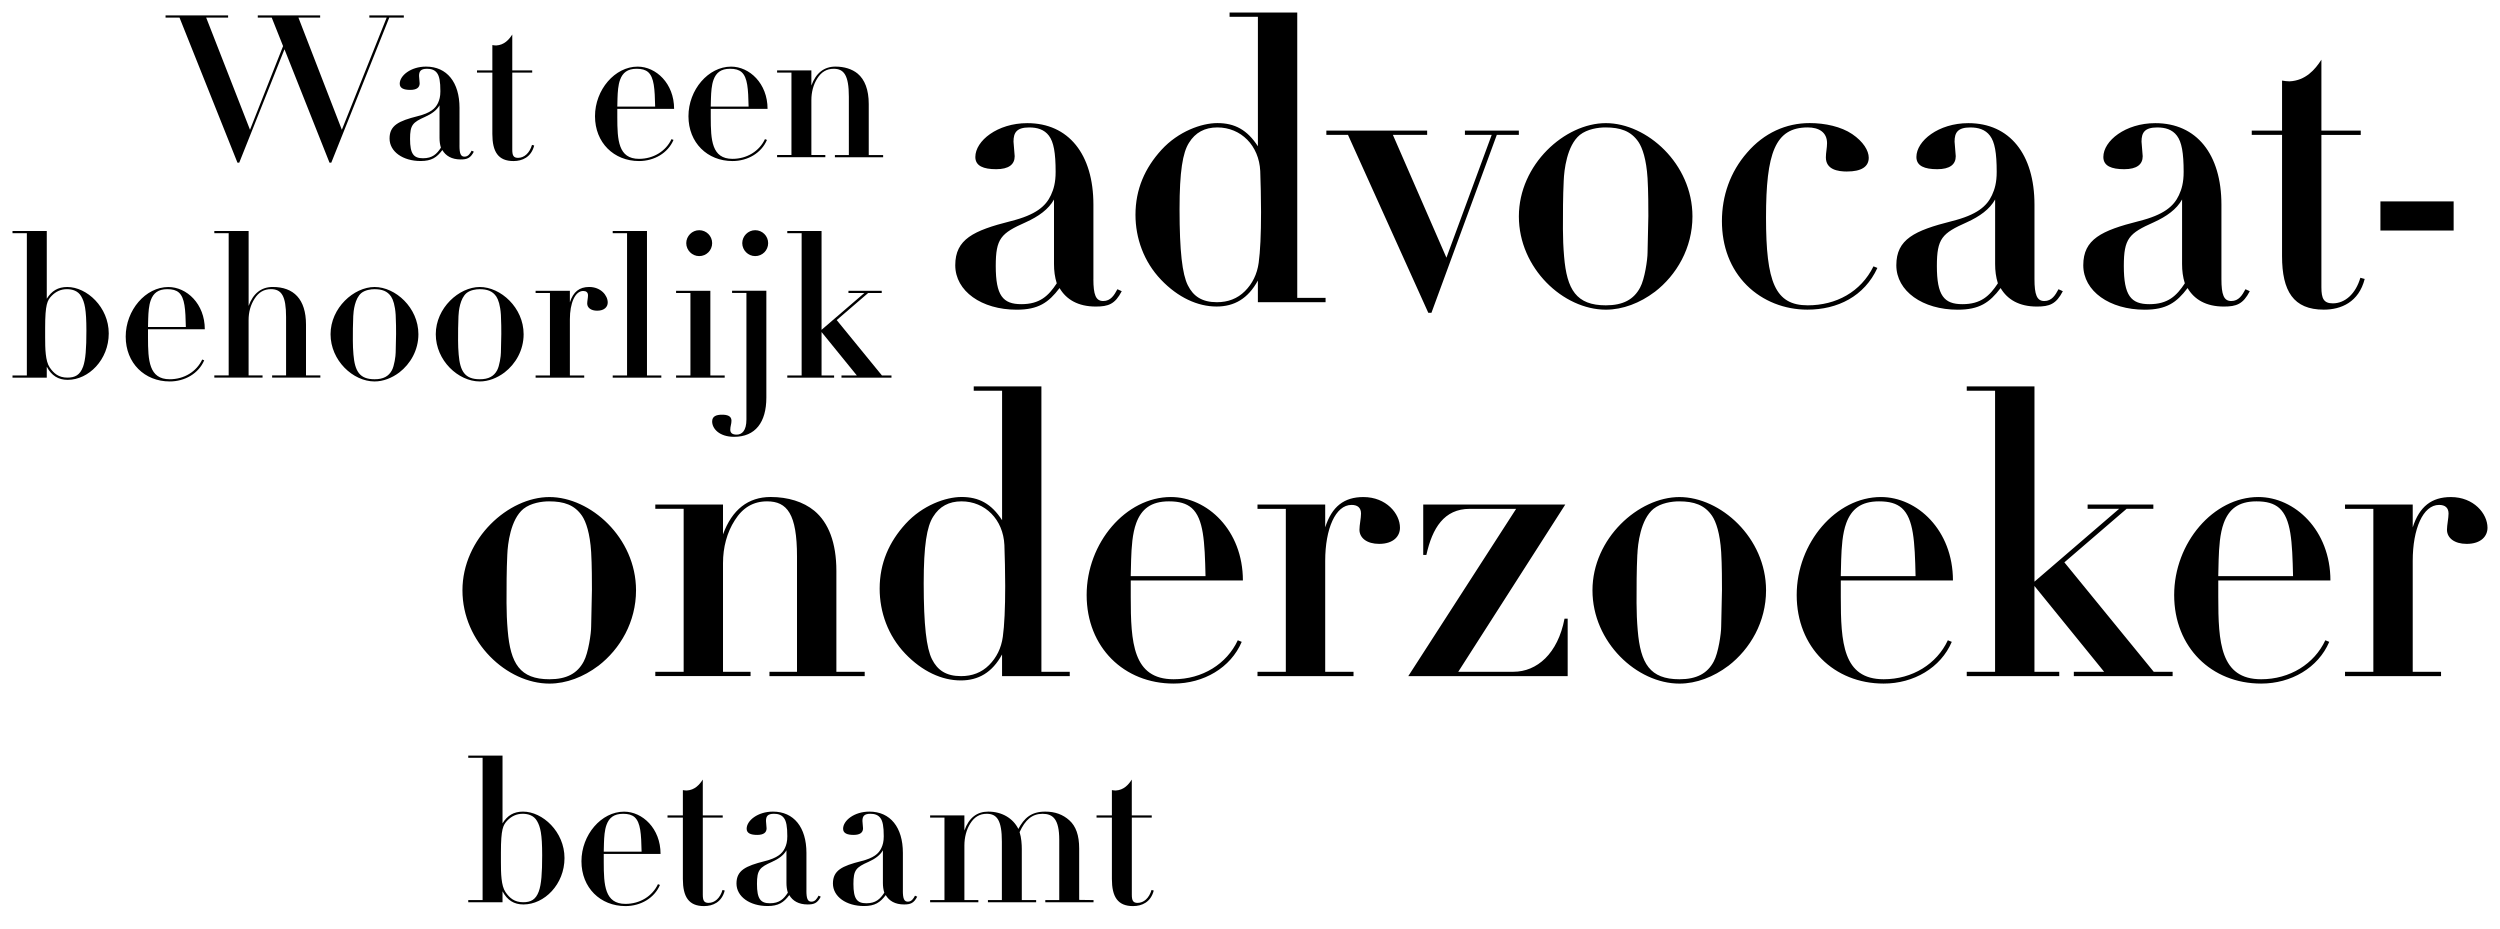 <svg xmlns="http://www.w3.org/2000/svg" viewBox="0 0 1000 371.42"><path d="M91.24 6.16v.88h-8.77L100 51.91l13.23-33.47-4.54-11.4h-5.58v-.88h24.95v.88h-8.69l17.37 44.87 17.93-44.87h-6.93v-.88h13.79v.88h-5.82l-23.19 58.02h-.72l-18.01-45.35L95.7 65.06h-.72L71.8 7.03h-5.58v-.88h25.02zm92.55 52.04c0 3.19.48 4.46 1.99 4.46s2.23-1.2 2.87-2.39l.88.4c-1.36 2.63-2.71 3.11-5.26 3.11-3.59 0-5.98-1.44-7.33-3.75-2.23 2.95-4.3 4.38-8.69 4.38-7.09 0-12.43-3.75-12.43-9.01s3.67-7.01 11.24-8.93c5.1-1.27 7.09-3.03 8.13-5.26.56-1.2.96-2.55.96-4.7 0-3.9-.4-6.06-1.36-7.33-.96-1.28-2.39-1.67-3.98-1.67-2.55 0-3.19 1.03-3.19 2.87l.24 2.95c0 1.67-1.2 2.63-3.75 2.63s-4.22-.64-4.22-2.47c0-3.27 4.46-6.85 10.52-6.85 8.37 0 13.39 6.3 13.39 16.5V58.2zm-7.97-16.1c-1.12 1.99-3.11 3.43-5.74 4.62-5.02 2.23-6.06 3.27-6.06 8.85 0 5.98 1.43 7.73 5.18 7.73s5.5-1.67 7.17-4.23c-.4-1.27-.56-2.55-.56-3.91V42.09zm29.09-13.95h7.97v.88h-7.97v30.84c0 2.31.48 3.27 2.31 3.27 2.47 0 4.62-1.91 5.58-5.18l.88.24c-1.2 4.7-4.78 6.22-8.29 6.22-6.14 0-8.45-3.75-8.45-10.84V29.03h-6.14v-.88h6.14V18.03c.48.08 1.04.16 1.51.16 3.27-.16 5.18-2.39 6.46-4.38v14.35zm42.01 15.38v3.35c0 9.16.4 16.66 8.69 16.66 5.82 0 10.76-3.11 12.99-7.89l.8.32c-2.23 5.26-7.73 8.45-13.79 8.45-10.04 0-17.61-7.33-17.61-17.93s7.97-19.84 17.05-19.84c7.33 0 14.59 6.69 14.59 16.9h-22.71zm15.14-.88c-.16-7.09-.4-11.63-2.79-13.79-1.12-.96-2.55-1.35-4.62-1.35-3.67 0-5.58 1.59-6.61 4.38-.8 2.15-.96 4.94-1.04 7.41l-.08 3.35h15.14zm22.24.88v3.35c0 9.16.4 16.66 8.69 16.66 5.82 0 10.76-3.11 12.99-7.89l.8.32c-2.23 5.26-7.73 8.45-13.79 8.45-10.04 0-17.61-7.33-17.61-17.93s7.97-19.84 17.05-19.84c7.33 0 14.59 6.69 14.59 16.9h-22.71zm15.14-.88c-.16-7.09-.4-11.63-2.79-13.79-1.12-.96-2.55-1.35-4.62-1.35-3.67 0-5.58 1.59-6.61 4.38-.8 2.15-.96 4.94-1.04 7.41l-.08 3.35h15.14zm48.07 19.37h5.74v.88h-19.29v-.88h5.58V38.67c0-8.61-1.99-11.16-6.06-11.16-2.79 0-4.94 1.27-6.54 3.82-1.59 2.47-2.39 5.5-2.39 8.69v21.99h5.58v.88h-19.29v-.88h5.74V29.03h-5.74v-.88h13.71v6.06c1.83-5.02 5.1-7.57 9.64-7.57 3.51 0 6.61.96 8.85 2.79 2.87 2.39 4.46 6.45 4.46 12.19v20.4zM18.71 92.4v27.1c1.91-3.11 4.46-4.7 8.21-4.7 7.81 0 16.58 8.05 16.58 18.57s-8.05 18.57-16.42 18.57c-3.75 0-6.46-1.67-8.37-5.26v4.38H5v-.88h5.74v-56.9H5v-.88h13.71zm14.5 54.35c1.04-2.87 1.35-7.33 1.35-14.5 0-8.53-.72-11.4-2.07-13.71-1.27-2.23-3.59-2.87-5.74-2.87-2.31 0-4.38.88-6.14 2.71-1.67 1.75-2.55 3.35-2.55 12.75v3.83c0 4.46.08 9.48 1.83 12.03 1.59 2.31 3.51 4.06 7.09 4.06 3.03 0 5.02-1.04 6.22-4.3zm25.99-15.06v3.35c0 9.16.4 16.66 8.69 16.66 5.82 0 10.76-3.11 12.99-7.89l.8.32c-2.23 5.26-7.73 8.45-13.79 8.45-10.04 0-17.61-7.33-17.61-17.93s7.97-19.84 17.05-19.84c7.33 0 14.59 6.69 14.59 16.9H59.21zm15.14-.88c-.16-7.09-.4-11.63-2.79-13.79-1.12-.96-2.55-1.35-4.62-1.35-3.67 0-5.58 1.59-6.61 4.38-.8 2.15-.96 4.94-1.04 7.41l-.08 3.35h15.14zM99.45 92.4v29.96c1.83-5.02 5.1-7.57 9.64-7.57 8.37 0 13.31 4.86 13.31 15.06v20.32h5.74v.88h-19.29v-.88h5.58v-23.35c0-8.45-1.83-11.16-6.06-11.16-2.79 0-4.94 1.27-6.54 3.82-1.59 2.47-2.39 5.34-2.39 8.53v22.16h5.58v.88H85.73v-.88h5.74v-56.9h-5.74v-.88h13.71zm60.26 56.59c-2.95 2.23-6.46 3.59-9.88 3.59-8.61 0-17.61-8.37-17.61-18.89s9.32-18.89 17.61-18.89 17.53 8.21 17.53 18.89c0 6.38-3.19 11.87-7.65 15.3zm-18.41-22.55c-.16 3.27-.16 6.53-.16 9.8 0 1.83.08 3.74.24 5.58.56 6.69 2.47 9.88 8.45 9.88 3.51 0 5.66-1.2 6.93-3.59.96-1.75 1.51-5.74 1.51-7.09l.16-7.41c0-1.35 0-5.1-.16-7.65-.24-3.83-1.04-6.14-1.83-7.33-1.51-2.23-3.67-2.95-6.69-2.95-1.43 0-3.67.32-5.18 1.51-2.63 2.15-3.19 7.17-3.27 9.25zm60.5 22.55c-2.95 2.23-6.46 3.59-9.88 3.59-8.61 0-17.61-8.37-17.61-18.89s9.32-18.89 17.61-18.89 17.53 8.21 17.53 18.89c0 6.38-3.19 11.87-7.65 15.3zm-18.41-22.55c-.16 3.27-.16 6.53-.16 9.8 0 1.83.08 3.74.24 5.58.56 6.69 2.47 9.88 8.45 9.88 3.51 0 5.66-1.2 6.93-3.59.96-1.75 1.51-5.74 1.51-7.09l.16-7.41c0-1.35 0-5.1-.16-7.65-.24-3.83-1.04-6.14-1.83-7.33-1.51-2.23-3.67-2.95-6.69-2.95-1.43 0-3.67.32-5.18 1.51-2.63 2.15-3.19 7.17-3.27 9.25zm55.47-2.16c-2.47 0-3.98-1.2-3.98-2.87 0-.96.32-2.31.32-3.27 0-1.2-.72-1.75-1.91-1.75-3.27 0-5.34 4.86-5.34 11.32v22.47h5.74v.88h-19.45v-.88h5.74v-32.99h-5.74v-.88h13.71v4.62c1.36-4.23 3.82-6.14 7.73-6.14 4.62 0 7.41 3.35 7.41 6.22 0 1.67-1.27 3.27-4.22 3.27zm19.93-31.88v57.78h5.74v.88h-19.45v-.88h5.74v-56.9h-5.74v-.88h13.71zm25.35 23.91v33.87h5.74v.88h-19.45v-.88h5.74v-32.99h-5.74v-.88h13.71zm-4.46-13.87c-2.87 0-5.18-2.39-5.18-5.18s2.31-5.18 5.18-5.18 5.18 2.31 5.18 5.18-2.31 5.18-5.18 5.18z"/><path d="M306.54 116.31v42.72c0 9.88-4.38 15.7-12.91 15.7-5.9 0-8.77-3.27-8.77-6.14 0-2.15 1.75-2.71 3.98-2.71 1.99 0 3.75.48 3.75 2.39 0 1.36-.48 2.23-.48 3.59s.88 1.99 2.55 1.99c2.15 0 3.91-1.59 3.91-6.06v-50.61h-5.74v-.88h13.71zm-4.46-13.87c-2.87 0-5.18-2.39-5.18-5.18s2.31-5.18 5.18-5.18 5.18 2.31 5.18 5.18-2.31 5.18-5.18 5.18zm26.54-10.04v39.53l17.14-14.74h-6.38v-.88h13.31v.88h-5.42l-12.59 10.84 18.09 22.16h3.82v.88h-20v-.88h6.14l-14.11-17.37v17.37h5.02v.88h-18.73v-.88h5.74v-56.9h-5.74v-.88h13.71zm108.73 19.19c0 6.3.95 8.82 3.94 8.82s4.41-2.36 5.67-4.72l1.73.79c-2.68 5.19-5.35 6.14-10.39 6.14-7.08 0-11.81-2.83-14.48-7.4-4.41 5.83-8.5 8.66-17.16 8.66-14.01 0-24.56-7.4-24.56-17.79s7.24-13.85 22.2-17.63c10.08-2.52 14.01-5.98 16.06-10.39 1.1-2.36 1.89-5.04 1.89-9.29 0-7.72-.79-11.97-2.68-14.49-1.89-2.52-4.72-3.31-7.87-3.31-5.04 0-6.3 2.05-6.3 5.67l.47 5.83c0 3.31-2.36 5.2-7.4 5.2s-8.34-1.26-8.34-4.88c0-6.45 8.82-13.54 20.78-13.54 16.53 0 26.45 12.44 26.45 32.59v29.76zm-15.74-31.8c-2.2 3.94-6.14 6.77-11.34 9.13-9.92 4.41-11.97 6.45-11.97 17.48 0 11.81 2.83 15.27 10.23 15.27s10.86-3.31 14.17-8.34c-.79-2.52-1.1-5.04-1.1-7.72V79.79zM518.9 5v114.15h11.33v1.73h-27.08v-8.66c-3.94 7.24-9.44 10.39-16.53 10.39-7.56 0-15.43-3.62-22.2-10.71-6.93-7.24-10.23-16.69-10.23-25.98 0-10.23 3.78-18.73 10.39-25.98 6.77-7.4 16.06-10.71 22.36-10.71 6.93 0 11.96 2.68 16.22 9.29V6.73h-11.33V5h27.08zm-20.94 111.47c2.99-2.99 4.88-6.77 5.51-11.34.63-4.56.95-11.33.95-20.31 0-5.83-.16-11.33-.32-16.37-.47-10.23-7.71-17.48-17.16-17.48-5.04 0-8.82 2.05-11.34 6.14-2.52 3.94-3.78 11.49-3.78 26.61 0 16.85 1.1 25.98 3.31 30.39 2.2 4.41 5.67 6.77 11.65 6.77 4.41 0 8.19-1.42 11.18-4.41zm72.9-64.24v1.73h-13.7l21.41 49.12 18.11-49.12h-10.71v-1.73h21.57v1.73h-8.82l-26.14 71.16h-1.26L539.2 53.96h-8.66v-1.73h40.3zm91 64.55c-5.83 4.41-12.75 7.09-19.52 7.09-17 0-34.79-16.53-34.79-37.31s18.42-37.31 34.79-37.31 34.64 16.22 34.64 37.31c0 12.6-6.3 23.46-15.11 30.23zm-36.37-44.56c-.32 6.45-.32 12.91-.32 19.37 0 3.62.16 7.4.47 11.02 1.1 13.23 4.88 19.52 16.69 19.52 6.93 0 11.18-2.36 13.7-7.08 1.89-3.46 2.99-11.33 2.99-14.01l.32-14.64c0-2.68 0-10.08-.32-15.12-.47-7.56-2.05-12.12-3.62-14.48-2.99-4.41-7.24-5.83-13.23-5.83-2.84 0-7.24.63-10.23 2.99-5.2 4.25-6.3 14.17-6.45 18.26zm113.36-3.61c-3.78 0-8.5-.79-8.5-5.67 0-1.89.47-3.78.47-5.67 0-4.41-3.31-6.3-7.72-6.3-13.07 0-16.69 10.23-16.69 36.05s3.62 35.11 16.69 35.11c11.33 0 21.25-5.35 26.29-15.59l1.57.63c-5.2 11.34-15.9 16.69-28.02 16.69-8.97 0-17.79-3.31-24.25-9.76-6.61-6.61-9.92-15.59-9.92-25.66s3.31-19.68 10.08-27.4c6.77-7.87 15.59-11.81 25.03-11.81 6.14 0 12.6 1.42 17.01 4.41 4.41 2.99 6.61 6.61 6.61 9.45 0 3.62-2.99 5.51-8.66 5.51zm74.94 42.98c0 6.3.95 8.82 3.94 8.82s4.41-2.36 5.67-4.72l1.73.79c-2.68 5.19-5.35 6.14-10.39 6.14-7.09 0-11.81-2.83-14.49-7.4-4.41 5.83-8.5 8.66-17.16 8.66-14.01 0-24.56-7.4-24.56-17.79s7.24-13.85 22.2-17.63c10.08-2.52 14.01-5.98 16.06-10.39 1.1-2.36 1.89-5.04 1.89-9.29 0-7.72-.79-11.97-2.68-14.49-1.89-2.52-4.72-3.31-7.87-3.31-5.04 0-6.3 2.05-6.3 5.67l.47 5.83c0 3.31-2.36 5.2-7.4 5.2s-8.34-1.26-8.34-4.88c0-6.45 8.82-13.54 20.78-13.54 16.53 0 26.45 12.44 26.45 32.59v29.76zm-15.74-31.8c-2.2 3.94-6.14 6.77-11.33 9.13-9.92 4.41-11.97 6.45-11.97 17.48 0 11.81 2.83 15.27 10.23 15.27s10.86-3.31 14.17-8.34c-.79-2.52-1.1-5.04-1.1-7.72V79.79zm90.52 31.8c0 6.3.95 8.82 3.94 8.82s4.41-2.36 5.67-4.72l1.73.79c-2.68 5.19-5.35 6.14-10.39 6.14-7.09 0-11.81-2.83-14.49-7.4-4.41 5.83-8.5 8.66-17.16 8.66-14.01 0-24.56-7.4-24.56-17.79s7.24-13.85 22.2-17.63c10.08-2.52 14.01-5.98 16.06-10.39 1.1-2.36 1.89-5.04 1.89-9.29 0-7.72-.79-11.97-2.68-14.49-1.89-2.52-4.72-3.31-7.87-3.31-5.04 0-6.3 2.05-6.3 5.67l.47 5.83c0 3.31-2.36 5.2-7.4 5.2s-8.34-1.26-8.34-4.88c0-6.45 8.82-13.54 20.78-13.54 16.53 0 26.45 12.44 26.45 32.59v29.76zm-15.74-31.8c-2.2 3.94-6.14 6.77-11.33 9.13-9.92 4.41-11.97 6.45-11.97 17.48 0 11.81 2.83 15.27 10.23 15.27s10.86-3.31 14.17-8.34c-.79-2.52-1.1-5.04-1.1-7.72V79.79zm55.73-27.56h15.74v1.73h-15.74v60.93c0 4.56.95 6.45 4.57 6.45 4.88 0 9.13-3.78 11.02-10.23l1.73.47c-2.36 9.29-9.45 12.28-16.37 12.28-12.12 0-16.69-7.4-16.69-21.41V53.96H900.7v-1.73h12.12v-20c.95.16 2.05.31 2.99.31 6.45-.31 10.23-4.72 12.75-8.66v28.34zm52.9 28.34v11.65h-29.29V80.57h29.29zM239.29 266.35c-5.83 4.41-12.75 7.09-19.52 7.09-17 0-34.79-16.53-34.79-37.31s18.42-37.31 34.79-37.31 34.64 16.22 34.64 37.31c0 12.6-6.3 23.46-15.11 30.23zm-36.37-44.56c-.31 6.45-.31 12.91-.31 19.37 0 3.62.16 7.4.47 11.02 1.1 13.22 4.88 19.52 16.69 19.52 6.93 0 11.18-2.36 13.7-7.08 1.89-3.46 2.99-11.33 2.99-14.01l.31-14.64c0-2.68 0-10.08-.31-15.12-.47-7.56-2.05-12.12-3.62-14.48-2.99-4.41-7.24-5.83-13.23-5.83-2.83 0-7.24.63-10.23 2.99-5.2 4.25-6.3 14.17-6.46 18.26zm131.62 46.92h11.34v1.73h-38.1v-1.73h11.02v-46.13c0-17-3.94-22.04-11.97-22.04-5.51 0-9.76 2.52-12.91 7.56-3.15 4.88-4.72 10.86-4.72 17.16v43.45h11.02v1.73h-38.1v-1.73h11.34v-65.18h-11.34v-1.73h27.08v11.96c3.62-9.92 10.08-14.96 19.05-14.96 6.93 0 13.07 1.89 17.48 5.51 5.67 4.72 8.82 12.75 8.82 24.09v40.3zm82.02-114.14v114.14h11.34v1.73h-27.08v-8.66c-3.94 7.24-9.45 10.39-16.53 10.39-7.56 0-15.43-3.62-22.2-10.71-6.93-7.24-10.23-16.69-10.23-25.98 0-10.23 3.78-18.73 10.39-25.98 6.77-7.4 16.06-10.71 22.36-10.71 6.93 0 11.97 2.68 16.22 9.29v-51.8h-11.34v-1.73h27.08zm-20.94 111.47c2.99-2.99 4.88-6.77 5.51-11.34.63-4.56.95-11.33.95-20.31 0-5.83-.16-11.33-.32-16.37-.47-10.23-7.71-17.48-17.16-17.48-5.04 0-8.82 2.05-11.34 6.14-2.52 3.94-3.78 11.49-3.78 26.61 0 16.85 1.1 25.98 3.31 30.39 2.2 4.41 5.67 6.77 11.65 6.77 4.41 0 8.19-1.42 11.18-4.41zm56.68-33.85v6.61c0 18.11.79 32.9 17.16 32.9 11.49 0 21.25-6.14 25.66-15.59l1.57.63c-4.41 10.39-15.27 16.69-27.24 16.69-19.84 0-34.79-14.49-34.79-35.42s15.74-39.2 33.69-39.2c14.49 0 28.81 13.23 28.81 33.38h-44.87zm29.91-1.73c-.31-14.01-.79-22.99-5.51-27.24-2.2-1.89-5.04-2.68-9.13-2.68-7.24 0-11.02 3.15-13.07 8.66-1.57 4.25-1.89 9.76-2.05 14.64l-.16 6.61h29.91zm69.44-12.91c-4.88 0-7.87-2.36-7.87-5.67 0-1.89.63-4.57.63-6.46 0-2.36-1.42-3.46-3.78-3.46-6.45 0-10.55 9.6-10.55 22.36v44.4h11.33v1.73H503v-1.73h11.33v-65.18H503v-1.73h27.08v9.13c2.68-8.34 7.56-12.12 15.27-12.12 9.13 0 14.64 6.61 14.64 12.28 0 3.31-2.52 6.45-8.34 6.45zm74.47-15.75l-42.82 66.91h22.04c9.45 0 17.79-7.24 20.47-21.25h1.26v22.99h-63.76l43.14-66.91h-18.58c-10.23 0-14.96 7.71-17.32 18.42h-1.26v-20.15h56.84zm65.18 64.55c-5.83 4.41-12.75 7.09-19.52 7.09-17 0-34.79-16.53-34.79-37.31s18.42-37.31 34.79-37.31 34.64 16.22 34.64 37.31c0 12.6-6.3 23.46-15.11 30.23zm-36.37-44.56c-.31 6.45-.31 12.91-.31 19.37 0 3.62.16 7.4.47 11.02 1.1 13.22 4.88 19.52 16.69 19.52 6.93 0 11.18-2.36 13.7-7.08 1.89-3.46 2.99-11.33 2.99-14.01l.32-14.64c0-2.68 0-10.08-.32-15.12-.47-7.56-2.05-12.12-3.62-14.48-2.99-4.41-7.24-5.83-13.22-5.83-2.84 0-7.24.63-10.23 2.99-5.2 4.25-6.3 14.17-6.45 18.26zm81.39 10.4v6.61c0 18.11.79 32.9 17.16 32.9 11.49 0 21.25-6.14 25.66-15.59l1.57.63c-4.41 10.39-15.27 16.69-27.24 16.69-19.84 0-34.79-14.49-34.79-35.42s15.74-39.2 33.69-39.2c14.49 0 28.81 13.23 28.81 33.38h-44.87zm29.91-1.73c-.31-14.01-.79-22.99-5.51-27.24-2.2-1.89-5.04-2.68-9.13-2.68-7.24 0-11.02 3.15-13.07 8.66-1.57 4.25-1.89 9.76-2.05 14.64l-.16 6.61h29.91zm47.56-75.89v78.09l33.85-29.13h-12.59v-1.73h26.29v1.73h-10.71l-24.88 21.41 35.74 43.77h7.56v1.73h-39.52v-1.73h12.12l-27.87-34.32v34.32h9.92v1.73h-37v-1.73h11.33V156.3H786.7v-1.73h27.08zm73.52 77.62v6.61c0 18.11.79 32.9 17.16 32.9 11.49 0 21.25-6.14 25.66-15.59l1.57.63c-4.41 10.39-15.27 16.69-27.24 16.69-19.84 0-34.79-14.49-34.79-35.42s15.74-39.2 33.69-39.2c14.49 0 28.81 13.23 28.81 33.38H887.3zm29.91-1.73c-.31-14.01-.79-22.99-5.51-27.24-2.2-1.89-5.04-2.68-9.13-2.68-7.24 0-11.02 3.15-13.07 8.66-1.57 4.25-1.89 9.76-2.05 14.64l-.16 6.61h29.91zm69.44-12.91c-4.88 0-7.87-2.36-7.87-5.67 0-1.89.63-4.57.63-6.46 0-2.36-1.42-3.46-3.78-3.46-6.45 0-10.55 9.6-10.55 22.36v44.4h11.33v1.73h-38.41v-1.73h11.33v-65.18h-11.33v-1.73h27.08v9.13c2.68-8.34 7.56-12.12 15.27-12.12 9.13 0 14.64 6.61 14.64 12.28 0 3.31-2.52 6.45-8.34 6.45zm-785.65 84.69v27.1c1.91-3.11 4.46-4.7 8.21-4.7 7.81 0 16.58 8.05 16.58 18.57s-8.05 18.57-16.42 18.57c-3.75 0-6.46-1.67-8.37-5.26v4.38H187.3v-.88h5.74v-56.9h-5.74v-.88h13.71zm14.5 54.35c1.04-2.87 1.36-7.33 1.36-14.5 0-8.53-.72-11.4-2.07-13.71-1.27-2.23-3.59-2.87-5.74-2.87-2.31 0-4.38.88-6.14 2.71-1.67 1.75-2.55 3.35-2.55 12.75v3.83c0 4.46.08 9.48 1.83 12.03 1.59 2.31 3.51 4.06 7.09 4.06 3.03 0 5.02-1.04 6.22-4.3zm25.99-15.05v3.35c0 9.16.4 16.66 8.69 16.66 5.82 0 10.76-3.11 12.99-7.89l.8.32c-2.23 5.26-7.73 8.45-13.79 8.45-10.04 0-17.61-7.33-17.61-17.93s7.97-19.84 17.05-19.84c7.33 0 14.59 6.69 14.59 16.9h-22.71zm15.14-.88c-.16-7.09-.4-11.63-2.79-13.79-1.12-.96-2.55-1.35-4.62-1.35-3.67 0-5.58 1.59-6.61 4.38-.8 2.15-.96 4.94-1.04 7.41l-.08 3.35h15.14zm24.48-14.5h7.97v.88h-7.97v30.84c0 2.31.48 3.27 2.31 3.27 2.47 0 4.62-1.91 5.58-5.18l.88.24c-1.2 4.7-4.78 6.22-8.29 6.22-6.14 0-8.45-3.75-8.45-10.84v-24.55h-6.14v-.88h6.14v-10.12c.48.08 1.04.16 1.51.16 3.27-.16 5.18-2.39 6.46-4.38v14.35zm41.44 30.04c0 3.19.48 4.46 1.99 4.46s2.23-1.2 2.87-2.39l.88.4c-1.36 2.63-2.71 3.11-5.26 3.11-3.59 0-5.98-1.44-7.33-3.75-2.23 2.95-4.3 4.38-8.69 4.38-7.09 0-12.43-3.75-12.43-9.01s3.67-7.01 11.24-8.93c5.1-1.27 7.09-3.03 8.13-5.26.56-1.2.96-2.55.96-4.7 0-3.9-.4-6.06-1.36-7.33-.96-1.28-2.39-1.67-3.98-1.67-2.55 0-3.19 1.03-3.19 2.87l.24 2.95c0 1.67-1.2 2.63-3.75 2.63s-4.22-.64-4.22-2.47c0-3.27 4.46-6.85 10.52-6.85 8.37 0 13.39 6.3 13.39 16.5v15.06zm-7.97-16.1c-1.12 1.99-3.11 3.43-5.74 4.62-5.02 2.23-6.06 3.27-6.06 8.85 0 5.98 1.43 7.73 5.18 7.73s5.5-1.67 7.17-4.23c-.4-1.27-.56-2.55-.56-3.91v-13.07zm46.55 16.1c0 3.19.48 4.46 1.99 4.46s2.23-1.2 2.87-2.39l.88.4c-1.36 2.63-2.71 3.11-5.26 3.11-3.59 0-5.98-1.44-7.33-3.75-2.23 2.95-4.3 4.38-8.69 4.38-7.09 0-12.43-3.75-12.43-9.01s3.67-7.01 11.24-8.93c5.1-1.27 7.09-3.03 8.13-5.26.56-1.2.96-2.55.96-4.7 0-3.9-.4-6.06-1.36-7.33-.96-1.28-2.39-1.67-3.98-1.67-2.55 0-3.19 1.03-3.19 2.87l.24 2.95c0 1.67-1.2 2.63-3.75 2.63s-4.22-.64-4.22-2.47c0-3.27 4.46-6.85 10.52-6.85 8.37 0 13.39 6.3 13.39 16.5v15.06zm-7.97-16.1c-1.12 1.99-3.11 3.43-5.74 4.62-5.02 2.23-6.06 3.27-6.06 8.85 0 5.98 1.43 7.73 5.18 7.73s5.5-1.67 7.17-4.23c-.4-1.27-.56-2.55-.56-3.91v-13.07zm64.96-15.46c3.82 0 7.01 1.12 9.64 3.51 2.55 2.31 3.9 5.9 3.9 11.24v20.56l5.74.08v.88h-19.29v-.88h5.58v-24.07c0-8.37-2.55-10.44-6.69-10.44s-6.93 2.39-9.17 7.33c.72 2.23.88 4.94.88 6.77v20.4h5.74v.88h-19.29v-.88h5.58v-23.35c0-8.61-1.99-11.16-6.06-11.16-2.79 0-4.94 1.27-6.54 3.82-1.59 2.47-2.39 5.66-2.39 8.85v21.84h5.58v.88h-19.29v-.88h5.74v-32.99h-5.74v-.88h13.71v6.06c1.83-5.18 5.1-7.57 9.56-7.57 5.42 0 9.88 2.63 12.03 6.93 2.31-4.3 5.1-6.93 10.76-6.93zm34.6 1.52h7.97v.88h-7.97v30.84c0 2.31.48 3.27 2.31 3.27 2.47 0 4.62-1.91 5.58-5.18l.88.24c-1.2 4.7-4.78 6.22-8.29 6.22-6.14 0-8.45-3.75-8.45-10.84v-24.55h-6.14v-.88h6.14v-10.12c.48.08 1.04.16 1.51.16 3.27-.16 5.18-2.39 6.45-4.38v14.35z"/></svg>